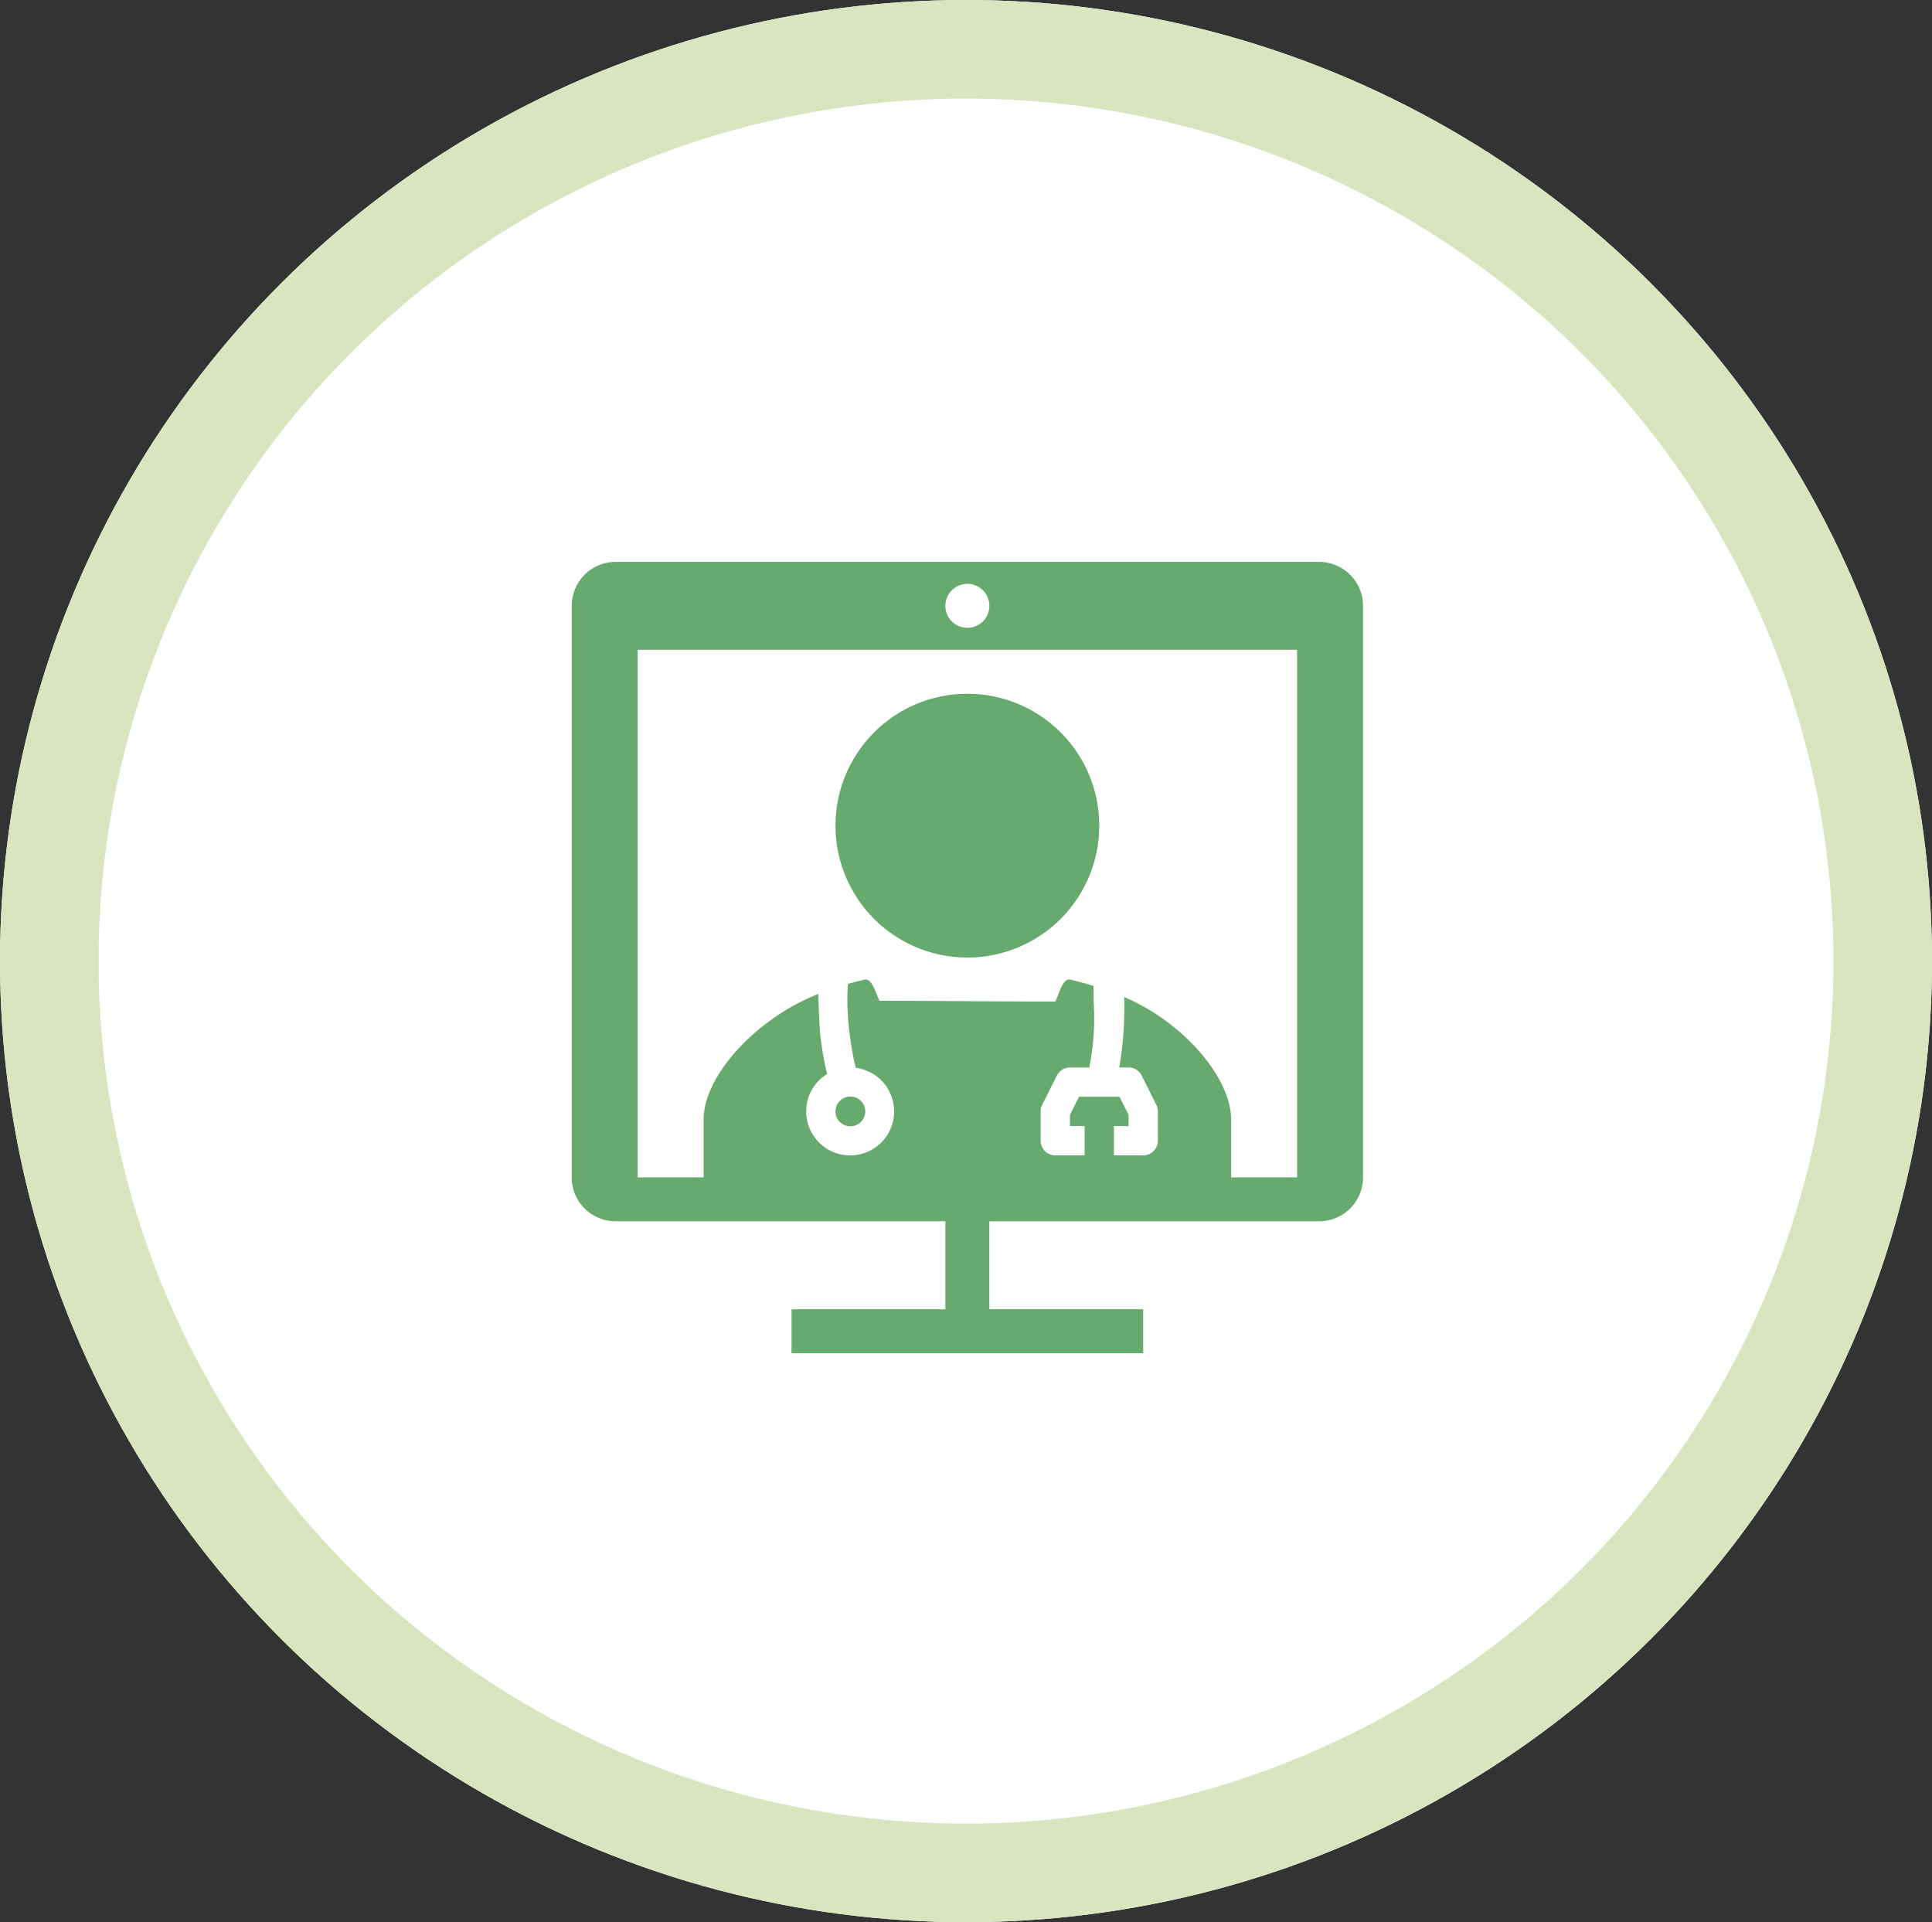 <?xml version="1.0" encoding="UTF-8"?>
<svg xmlns="http://www.w3.org/2000/svg" width="196" height="195" viewBox="0 0 196 195">
  <rect x="0" y="0" width="196" height="195" fill="#333333" stroke="none"/>
  <g id="グループ_116" data-name="グループ 116" transform="translate(-939 -591)">
    <g id="楕円形_54" data-name="楕円形 54" transform="translate(939 591)" fill="#fff" stroke="#d9e5bf" stroke-width="10">
      <ellipse cx="98" cy="97.5" rx="98" ry="97.5" stroke="none"></ellipse>
      <ellipse cx="98" cy="97.5" rx="93" ry="92.5" fill="none"></ellipse>
    </g>
    <g id="telemedicine" transform="translate(991 642)">
      <path id="パス_152" data-name="パス 152" d="M10.46,6A4.46,4.46,0,0,0,6,10.46V68.439a4.46,4.46,0,0,0,4.46,4.46H43.909v8.92H28.3v4.46H63.979v-4.46H48.369V72.9h33.45a4.46,4.46,0,0,0,4.46-4.46V10.46A4.46,4.46,0,0,0,81.819,6ZM79.589,68.439V14.92H12.69V68.439h6.69V62.6c0-4.508,5.367-10.306,11.642-12.769.017.924.1,3.475.231,4.487.136,1.092.322,2.18.527,3.074.044.192.089.378.137.557a4.46,4.46,0,1,0,2.913-.619c-.049-.175-.1-.376-.151-.6-.178-.778-.348-1.765-.475-2.779a26.108,26.108,0,0,1-.188-5.134c.572-.164,1.146-.312,1.718-.442s.968.871,1.253,1.6c.087.223.164.421.234.553,2.911,0,5.915.019,8.92.038s6.009.038,8.92.038a6.729,6.729,0,0,0,.272-.65c.29-.757.655-1.707,1.214-1.58.8.182,1.6.4,2.392.644,0,.576.008,1.163.019,1.758a24.975,24.975,0,0,1-.455,6.519H56.546a1.487,1.487,0,0,0-1.33.822L53.73,61.084a1.485,1.485,0,0,0-.157.665v2.973a1.487,1.487,0,0,0,1.487,1.487h2.973V63.236H56.546V62.1l.919-1.838h4.109l.919,1.838v1.136H61.006v2.973h2.973a1.487,1.487,0,0,0,1.487-1.487V61.749a1.485,1.485,0,0,0-.157-.665l-1.487-2.973a1.487,1.487,0,0,0-1.33-.822h-.945a35.841,35.841,0,0,0,.5-7.14c5.928,2.5,10.85,8.13,10.85,12.447v5.843ZM34.246,63.258a1.509,1.509,0,1,0-1.487-1.509A1.5,1.5,0,0,0,34.246,63.258ZM46.139,12.69a2.23,2.23,0,1,0-2.23-2.23A2.23,2.23,0,0,0,46.139,12.69Z" transform="translate(0 0)" fill="#66ab6d" fill-rule="evenodd"></path>
      <path id="パス_153" data-name="パス 153" d="M44.76,25.38A13.38,13.38,0,1,1,31.38,12,13.38,13.38,0,0,1,44.76,25.38Z" transform="translate(14.76 7.38)" fill="#66ab6d"></path>
    </g>
  </g>
</svg>
